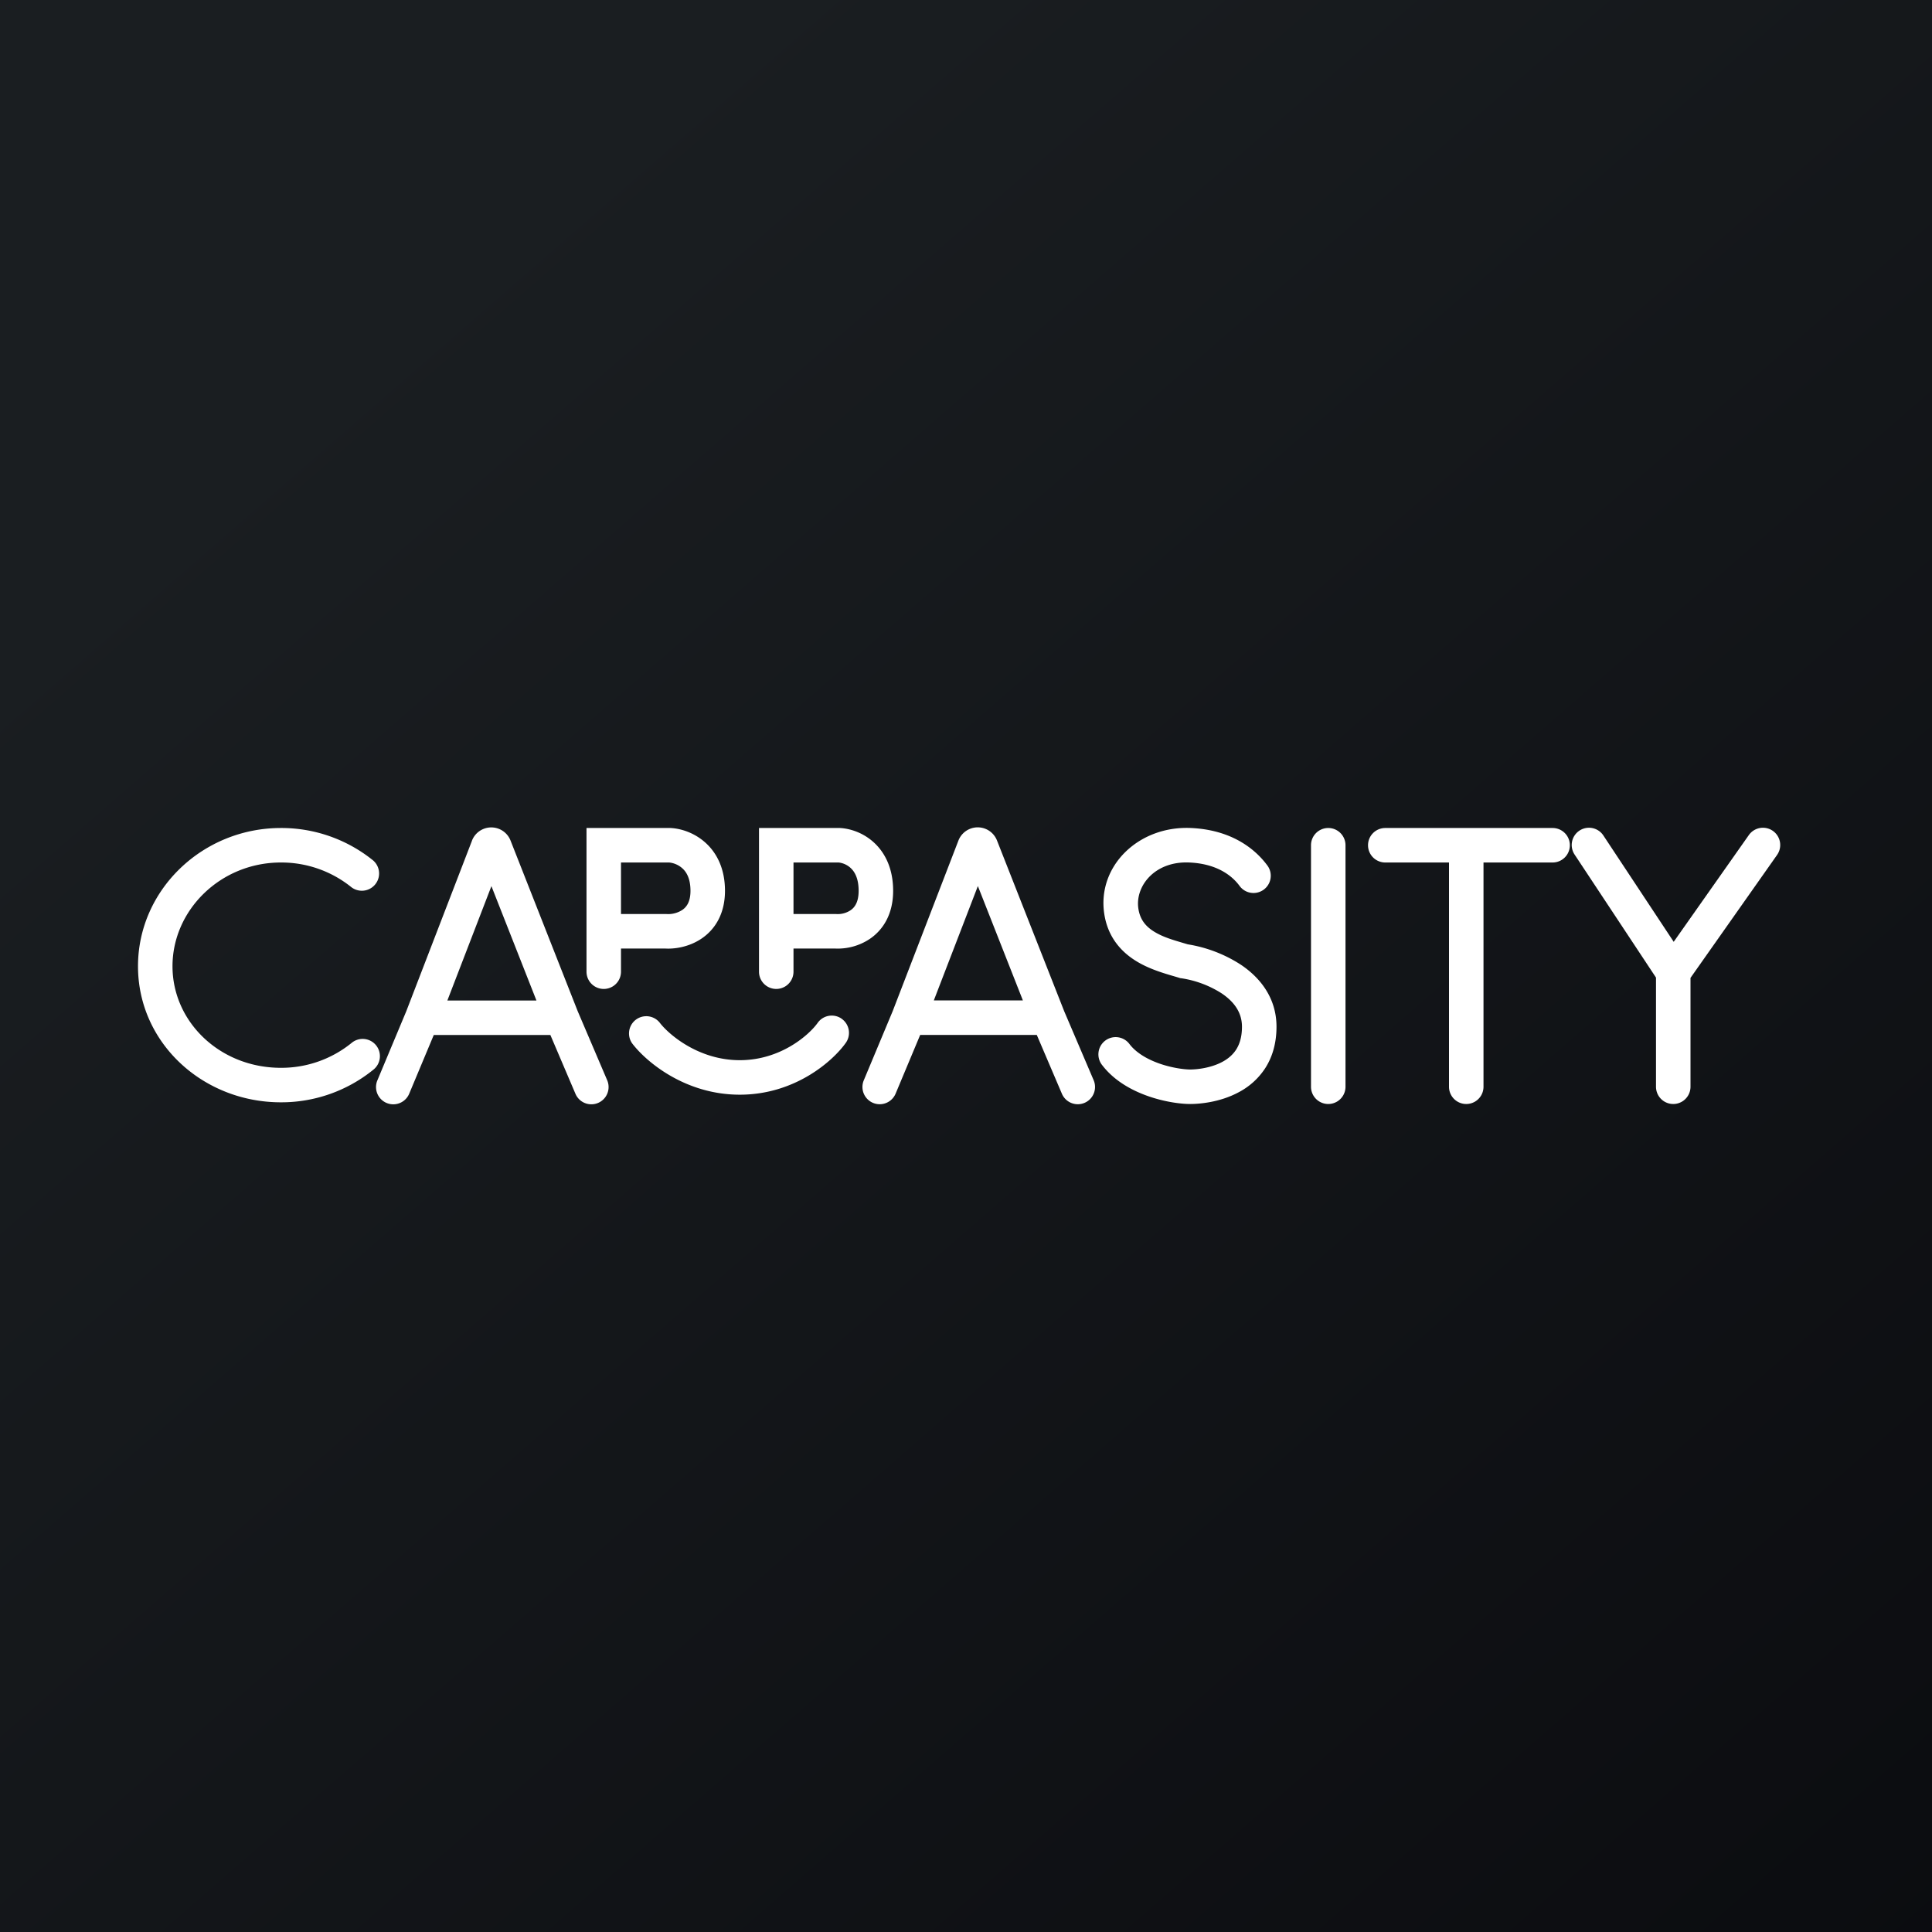 ﻿<?xml version="1.0" standalone="no"?>
<!DOCTYPE svg PUBLIC "-//W3C//DTD SVG 1.1//EN" 
"http://www.w3.org/Graphics/SVG/1.1/DTD/svg11.dtd">
<svg width="56" height="56" xmlns="http://www.w3.org/2000/svg"><rect width="100%" height="100%" fill="#808080" stroke="none"/><path fill="url(#paint0_linear)" d="M0 0h56v56H0z"/><path d="M38.5 24a.5.5 0 01.5.5v7a.5.5 0 01-1 0v-7a.5.5 0 01.5-.5zM39.653 24.5a.5.5 0 01.5-.5h4.85a.5.5 0 110 1H43v6.5a.5.5 0 11-1 0V25h-1.847a.5.5 0 01-.5-.5zM8.141 25C6.391 25 5 26.38 5 28.007c0 1.616 1.378 2.944 3.141 2.944a3.23 3.23 0 002.044-.716.5.5 0 11.63.776 4.23 4.23 0 01-2.674.94C5.882 31.951 4 30.23 4 28.007 4 25.795 5.87 24 8.141 24a4.23 4.23 0 012.674.94.5.5 0 01-.63.776A3.23 3.23 0 008.14 25zM13.68 24.367a.6.6 0 011.118-.004l1.947 4.947.855 2.002a.5.5 0 01-.92.393L15.953 30h-3.38l-.712 1.702a.5.5 0 01-.923-.386l.837-2.002 1.906-4.947zM12.967 29h2.582l-1.305-3.315L12.967 29zM27.78 24.365a.6.6 0 011.118-.004l1.947 4.947.855 2.002a.5.5 0 11-.92.393l-.728-1.705h-3.38l-.712 1.701a.5.5 0 01-.923-.385l.837-2.003 1.906-4.946zm-.713 4.633h2.582l-1.305-3.315-1.277 3.315zM17 24h2.434c.28.013.669.123.996.41.345.301.584.768.584 1.411 0 .675-.297 1.135-.7 1.398-.36.235-.77.293-1.044.274H18v.672a.5.5 0 11-1 0V24zm1 2.493h1.313l.022.002a.753.753 0 00.431-.113c.117-.076.248-.219.248-.56 0-.374-.128-.56-.243-.66a.678.678 0 00-.373-.162H18v1.493zM22 24h2.347c.278.014.66.126.978.415.335.304.563.769.563 1.406 0 .667-.283 1.127-.677 1.394a1.676 1.676 0 01-1.024.278H23v.672a.5.5 0 11-1 0V24zm1 2.493h1.23l.023.002a.676.676 0 00.397-.108c.108-.073.238-.216.238-.566 0-.38-.127-.567-.235-.665A.617.617 0 0024.31 25H23v1.493zM24.397 29.53a.5.5 0 01.12.696c-.372.526-1.47 1.504-3.074 1.504-1.6 0-2.734-.974-3.123-1.492a.5.5 0 01.798-.601c.26.344 1.126 1.093 2.325 1.093 1.197 0 2.019-.745 2.257-1.081a.5.5 0 01.697-.12zM32.005 26.47c-.197-1.37.996-2.538 2.516-2.47 1.324.06 1.97.75 2.224 1.1a.5.5 0 01-.81.586c-.132-.181-.526-.644-1.46-.686-1.007-.046-1.572.687-1.48 1.328.049.342.23.543.493.697.238.139.503.217.782.3l.159.047a3.989 3.989 0 011.538.591c.538.36 1.033.944 1.033 1.797 0 .48-.12.882-.331 1.208a2.056 2.056 0 01-.77.694c-.547.293-1.141.338-1.4.338-.278 0-.73-.06-1.192-.218-.459-.157-.989-.43-1.353-.9a.5.5 0 11.79-.612c.196.252.52.44.886.566.363.123.706.164.868.164.18 0 .587-.037.93-.22.165-.088.303-.204.401-.355.096-.149.17-.358.17-.665 0-.409-.222-.72-.589-.967a2.993 2.993 0 00-1.164-.437l-.039-.005-.037-.012a9.722 9.722 0 00-.145-.043c-.278-.081-.686-.2-1.041-.408-.455-.265-.876-.7-.979-1.418z" fill="#fff"/><path d="M45.781 24.076a.5.5 0 01.693.14l2.039 3.083 2.178-3.094a.5.5 0 01.818.576L49 28.344V31.5a.5.5 0 01-1 0v-3.164l-2.36-3.567a.5.5 0 01.141-.693z" fill="#fff"/><defs><linearGradient id="paint0_linear" x1="10.418" y1="9.712" x2="68.147" y2="76.017" gradientUnits="userSpaceOnUse"><stop stop-color="#1A1E21"/><stop offset="1" stop-color="#06060A"/></linearGradient></defs></svg>